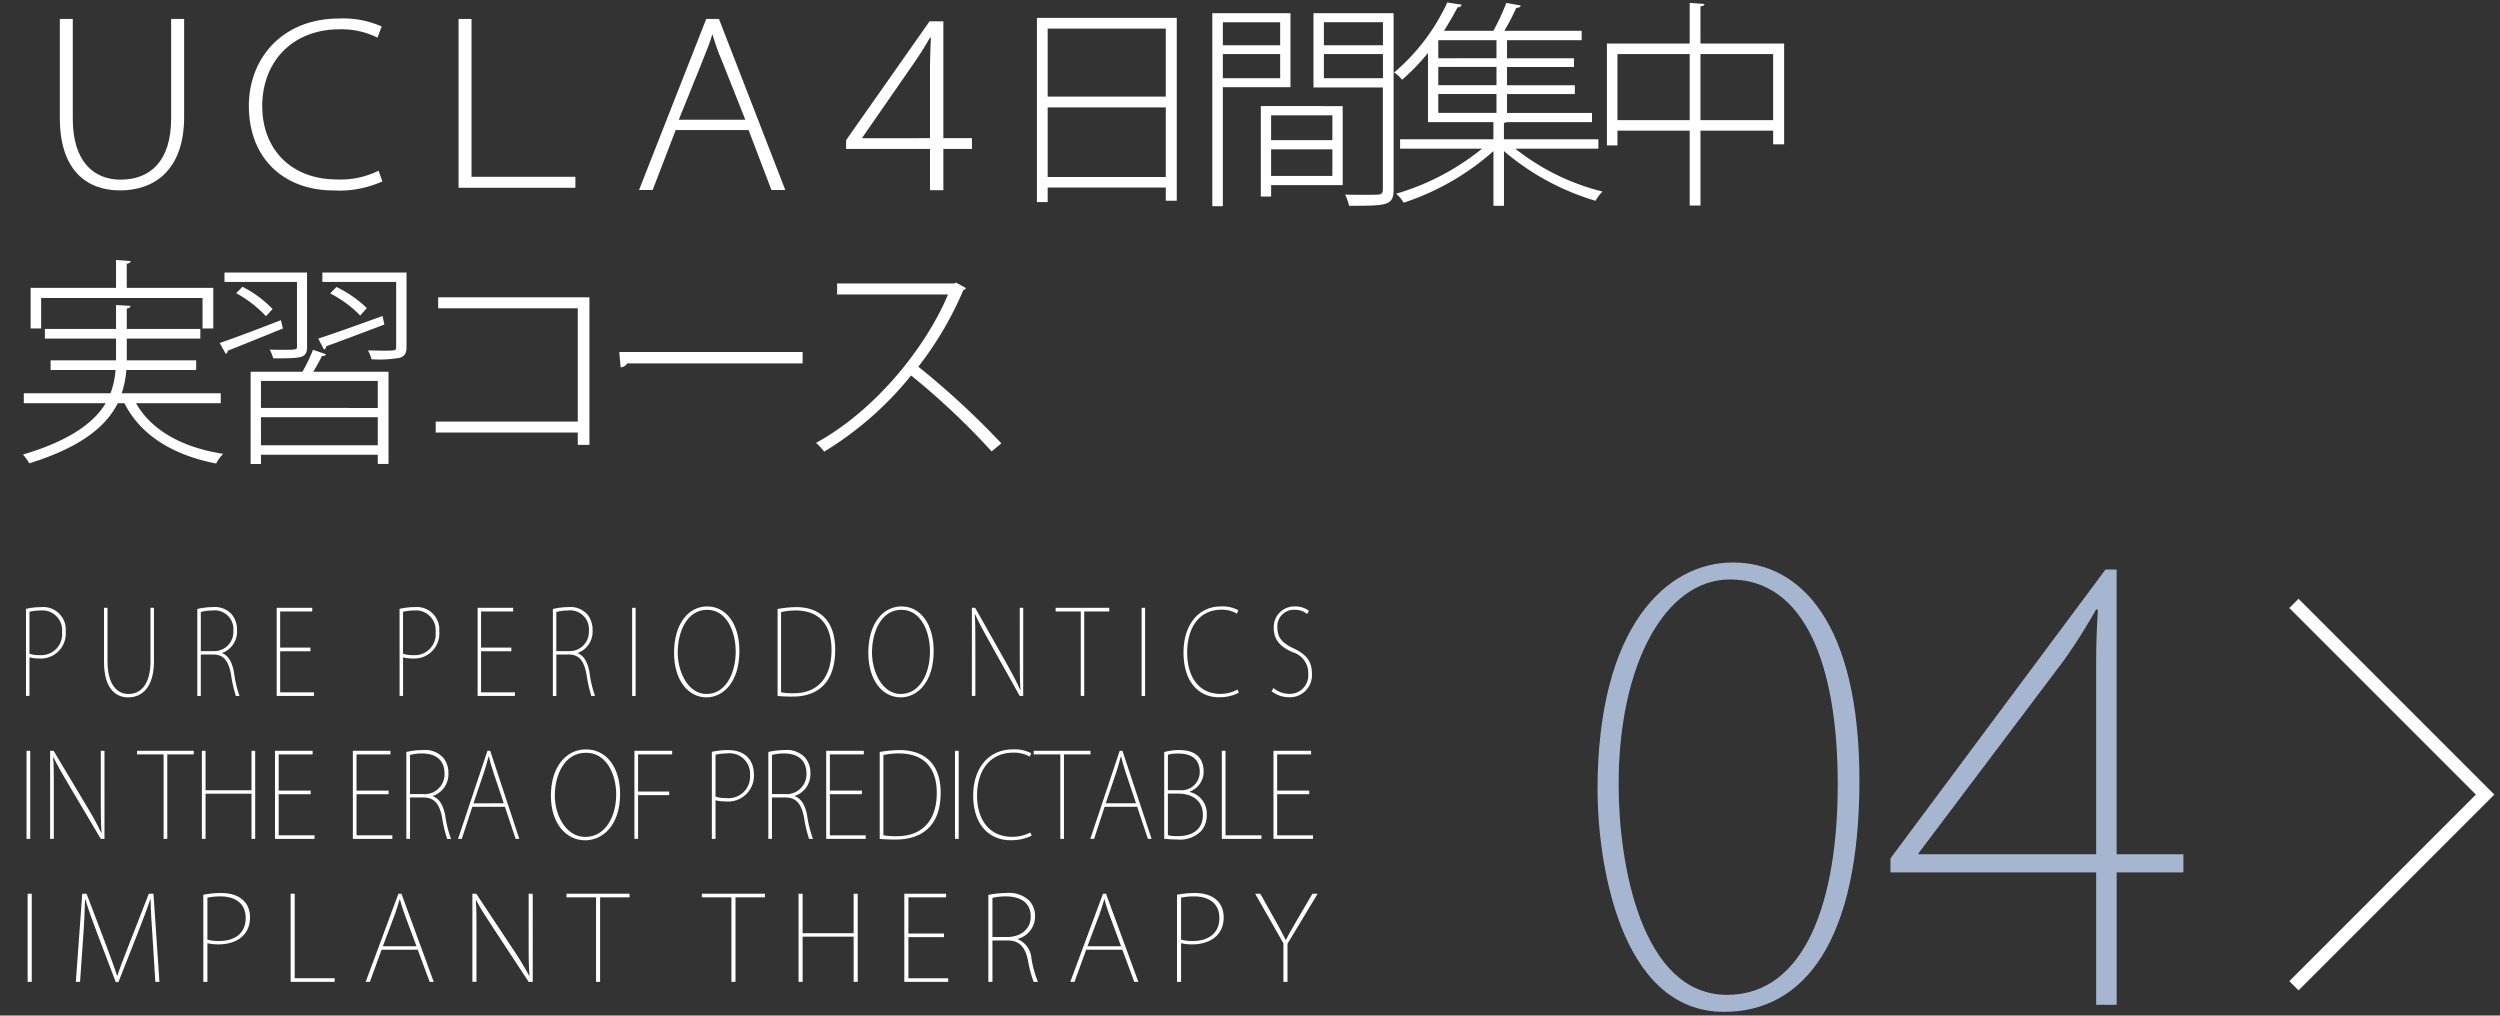 <svg id="fa8739be-9f01-42fe-8428-9306f8c8601e" data-name="デザイン" xmlns="http://www.w3.org/2000/svg" width="315" height="127.96" viewBox="0 0 315 127.96"><rect x="0" y="0" width="315" height="127.96" fill="#333333" stroke="none"/><path d="M201.288,99.514c0-20.6,8.711-28.642,17.053-28.642,8.711,0,15.946,7.9,15.946,27.462,0,20.079-6.866,29.159-17.054,29.159C203.945,127.493,201.288,108.225,201.288,99.514Zm30.268-.664c0-15.208-4.208-25.838-13.584-25.838-8.2,0-14.027,10.779-14.027,25.838,0,10.039,2.88,26.5,13.657,26.5C227.568,125.352,231.556,113.319,231.556,98.85Z" style="fill:#a6b6d0"/><path d="M266.7,126.607h-2.584V109.924H238.2v-1.772l27.093-36.394h1.4v35.877h8.415v2.289H266.7Zm-24.952-18.972h22.368V83.864c0-2.51.073-4.725.222-7.013l-.222-.074a73.8,73.8,0,0,1-4.06,6.423l-18.308,24.287Z" style="fill:#a6b6d0"/><path d="M9.17,2.387V14.946c0,5.505,2.711,7.691,6.03,7.691,3.707,0,6.363-2.325,6.363-7.691V2.387H23.2V14.724c0,6.667-3.707,9.268-8.078,9.268-4.039,0-7.58-2.379-7.58-9.074V2.387Z" style="fill:#fff"/><path d="M48.178,22.857a13.173,13.173,0,0,1-6.2,1.135c-5.948,0-10.623-3.79-10.623-10.679,0-5.7,3.956-10.982,11.425-10.982a12.045,12.045,0,0,1,5.312,1l-.526,1.411a10.269,10.269,0,0,0-4.758-1.052c-5.92,0-9.765,4.039-9.765,9.683,0,5.311,3.513,9.24,9.461,9.24a10.782,10.782,0,0,0,5.2-1.107Z" style="fill:#fff"/><path d="M57.779,2.387h1.632v19.89H72.5V23.66H57.779Z" style="fill:#fff"/><path d="M85.141,16.385l-2.906,7.551H80.52L88.985,2.387H90.59l8.354,21.549H97.2l-2.877-7.551Zm8.769-1.3L90.977,7.7a29.582,29.582,0,0,1-1.189-3.32h-.056c-.3,1.079-.718,2.019-1.189,3.237l-3.016,7.469Z" style="fill:#fff"/><path d="M117.178,23.965v-5.2H106.609V17.657L117.122,2.69h1.743V17.408h3.6v1.355h-3.6v5.2Zm0-6.557V8.223c.027-1.217.054-2.3.11-3.485h-.11c-.637,1.134-1.357,2.268-2.076,3.292l-6.446,9.3v.083Z" style="fill:#fff"/><path d="M130.651,2.248h17.622V25.292h-1.382V23.633H132.007v1.825h-1.356ZM146.891,3.6H132.007v8.576h14.884ZM132.007,22.3h14.884V13.535H132.007Z" style="fill:#fff"/><path d="M162.6,10.99h-8.52V25.984h-1.327V1.667H162.6Zm-1.3-8.188h-7.221v2.9h7.221Zm-7.221,7.053h7.221V6.812h-7.221Zm15.1,3.514v9.959h-9.018v1.438h-1.3v-11.4Zm-1.3,1.162h-7.719v3.126h7.719Zm-7.719,7.635h7.719V18.819h-7.719Zm15.437-20.5V23.853c0,2.076-.83,2.076-5.616,2.076a6.23,6.23,0,0,0-.5-1.412c.8.029,1.549.029,2.213.029.913,0,1.6,0,1.882-.029.5,0,.663-.166.663-.664V11.017h-8.741V1.667ZM174.252,2.8H166.81v2.9h7.442ZM166.81,9.855h7.442V6.812H166.81Z" style="fill:#fff"/><path d="M201.392,18.736H190.935a28.79,28.79,0,0,0,10.983,5.4,5.811,5.811,0,0,0-.886,1.161A31.5,31.5,0,0,1,189.5,19.04v6.889h-1.327V19.04a32.016,32.016,0,0,1-11.316,6.5,4.634,4.634,0,0,0-.94-1.134,30.888,30.888,0,0,0,10.816-5.671H176.411v-1.19h11.758V15.388h-8.244V6.675a26.853,26.853,0,0,1-3.265,3.375,3.908,3.908,0,0,0-1-.913,25.727,25.727,0,0,0,6.7-8.826l1.8.277c-.027.194-.193.332-.5.332-.471.885-1.051,1.909-1.715,2.96h6.225A30.317,30.317,0,0,0,189.8.367L191.627.7c-.056.193-.249.276-.581.3a29.346,29.346,0,0,1-1.494,2.877h9.737V5.069h-9.405V7.338h8.437V8.445h-8.437v2.3h8.548v1.106h-8.548v2.379H200.59v1.162H189.828a.583.583,0,0,1-.332.083v2.075h11.9Zm-12.836-11.4V5.069h-7.331V7.338Zm0,3.4v-2.3h-7.331v2.3Zm-7.331,1.106v2.379h7.331V11.847Z" style="fill:#fff"/><path d="M214.258,5.484H224.8v12.7h-1.383V16.468h-9.157V25.9H212.9V16.468h-9.1v1.853h-1.328V5.484H212.9V.367l1.854.138c-.028.166-.166.277-.5.3ZM203.8,15.139h9.1V6.812h-9.1Zm10.457,0h9.157V6.812h-9.157Z" style="fill:#fff"/><path d="M27.815,50.8H17.137C19.1,54.254,23,56.385,28.119,57.186a4.927,4.927,0,0,0-.885,1.218C21.84,57.352,17.745,54.89,15.671,50.8h-.83c-1.411,2.822-4.482,5.506-11.149,7.58a5.953,5.953,0,0,0-.8-1.107c6.058-1.8,8.991-4.093,10.429-6.473H3V49.552H13.928a11.188,11.188,0,0,0,.636-2.933H6.375V45.4h8.244V42.663H5.656V41.445h8.963V38.43l1.826.111c-.027.166-.138.3-.47.332v2.572h9.267v1.218H15.975V45.4h8.742v1.218h-8.8a12.254,12.254,0,0,1-.581,2.933H27.815ZM5.185,37.545V41.39H3.858V36.272H14.619V32.759l1.854.138c-.028.166-.166.3-.5.332v3.043h10.9V41.39H25.518V37.545Z" style="fill:#fff"/><path d="M27.679,43.216c1.964-.663,4.869-1.771,7.718-2.877l.249,1.051c-2.6,1.051-5.228,2.13-6.944,2.794a.537.537,0,0,1-.249.415Zm11.01.443c0,1.493-.636,1.493-4.26,1.493a6.153,6.153,0,0,0-.443-1.106c.609.028,1.162.028,1.632.028,1.8,0,1.8-.028,1.8-.415V35.525h-9.13V34.336h10.4Zm-5.173-3.818a15.194,15.194,0,0,0-3.762-2.905l.8-.8a14.02,14.02,0,0,1,3.79,2.8Zm4.592,7a20.777,20.777,0,0,0,1.328-2.766l1.632.553c-.055.166-.249.249-.5.221a21.146,21.146,0,0,1-1.106,1.992h9.488V58.459H47.6V57.3H32.88v1.162h-1.3V46.84ZM47.6,51.405V48H32.88v3.4Zm-14.717,4.7H47.6V52.566H32.88ZM48.427,40.892c-2.711,1.024-5.533,2.1-7.331,2.739a.426.426,0,0,1-.277.415L40.1,42.663c2.047-.664,5.118-1.771,8.106-2.85Zm2.794-6.556v9.378c0,.775-.194,1.134-.8,1.355a14.193,14.193,0,0,1-3.624.194,3.441,3.441,0,0,0-.443-1.106c.747,0,1.439.027,1.964.027,1.494,0,1.6,0,1.6-.47V35.525h-9.3V34.336ZM42.4,36.162a14.765,14.765,0,0,1,3.818,2.655l-.83.941a14.518,14.518,0,0,0-3.79-2.794Z" style="fill:#fff"/><path d="M74.268,37.462V56.053H72.8V54.5H54.9V53.12H72.8V38.846H55.207V37.462Z" style="fill:#fff"/><path d="M78.03,44.35h23.1v1.439h-22.1a1.055,1.055,0,0,1-.83.5Z" style="fill:#fff"/><path d="M121.714,36.3a.442.442,0,0,1-.332.249,43.158,43.158,0,0,1-5.671,9.655,102.256,102.256,0,0,1,10.457,9.654l-1.217,1.025A92.088,92.088,0,0,0,114.8,47.31a42.212,42.212,0,0,1-10.955,9.6,7.279,7.279,0,0,0-1.024-1.106c7.912-4.344,14.11-12.616,16.626-18.7H105.476V35.72h14.716l.278-.112Z" style="fill:#fff"/><path d="M3.274,76.718A8.369,8.369,0,0,1,5.151,76.5a2.838,2.838,0,0,1,3.128,3.059A3.149,3.149,0,0,1,4.927,82.97a4.514,4.514,0,0,1-1.214-.148v4.869H3.274Zm.439,5.648a3.5,3.5,0,0,0,1.238.177,2.637,2.637,0,0,0,2.865-2.9,2.489,2.489,0,0,0-2.727-2.721,6.022,6.022,0,0,0-1.376.162Z" style="fill:#fff"/><path d="M19.4,83.278c0,3.413-1.564,4.59-3.253,4.59-1.526,0-3.041-1.06-3.041-4.442v-6.84h.439v6.707c0,2.957,1.2,4.148,2.64,4.148,1.626,0,2.778-1.3,2.778-4.148V76.586H19.4Z" style="fill:#fff"/><path d="M27.992,82.307c.776.28,1.264,1.133,1.488,2.4a14.619,14.619,0,0,0,.7,2.986h-.463a16.953,16.953,0,0,1-.614-2.736c-.3-1.633-.9-2.485-2.2-2.485H25.3v5.221h-.439V76.732a8.5,8.5,0,0,1,1.915-.235,2.87,2.87,0,0,1,2.452.941,3.074,3.074,0,0,1,.638,1.943,2.887,2.887,0,0,1-1.876,2.9Zm-1.139-.264a2.427,2.427,0,0,0,2.552-2.56,2.372,2.372,0,0,0-2.689-2.559,5.1,5.1,0,0,0-1.414.191v4.928Z" style="fill:#fff"/><path d="M39.562,87.691h-4.7V76.586h4.48v.456H35.3V81.6h3.816v.456H35.3v5.178h4.266Z" style="fill:#fff"/><path d="M50.344,76.718a8.355,8.355,0,0,1,1.877-.221,2.839,2.839,0,0,1,3.128,3.059A3.15,3.15,0,0,1,52,82.97a4.514,4.514,0,0,1-1.214-.148v4.869h-.438Zm.438,5.648a3.508,3.508,0,0,0,1.238.177,2.638,2.638,0,0,0,2.866-2.9,2.49,2.49,0,0,0-2.728-2.721,6.022,6.022,0,0,0-1.376.162Z" style="fill:#fff"/><path d="M64.88,87.691h-4.7V76.586h4.479v.456H60.613V81.6H64.43v.456H60.613v5.178H64.88Z" style="fill:#fff"/><path d="M72.785,82.307c.775.28,1.264,1.133,1.488,2.4a14.619,14.619,0,0,0,.7,2.986h-.463a16.953,16.953,0,0,1-.614-2.736c-.3-1.633-.9-2.485-2.2-2.485H70.1v5.221h-.439V76.732a8.5,8.5,0,0,1,1.915-.235,2.87,2.87,0,0,1,2.452.941,3.074,3.074,0,0,1,.638,1.943,2.887,2.887,0,0,1-1.876,2.9Zm-1.139-.264a2.427,2.427,0,0,0,2.552-2.56,2.372,2.372,0,0,0-2.689-2.559,5.1,5.1,0,0,0-1.414.191v4.928Z" style="fill:#fff"/><path d="M79.65,76.586h.439V87.691H79.65Z" style="fill:#fff"/><path d="M93.163,82.028c0,3.957-2.065,5.84-4.154,5.84-2.252,0-4.079-2.089-4.079-5.619,0-3.707,1.851-5.84,4.178-5.84C91.474,76.409,93.163,78.586,93.163,82.028Zm-7.77.206c0,2.368,1.263,5.207,3.628,5.207s3.678-2.53,3.678-5.369c0-2.4-1.088-5.236-3.6-5.236C86.544,76.836,85.393,79.616,85.393,82.234Z" style="fill:#fff"/><path d="M97.976,76.732a14.015,14.015,0,0,1,2.339-.235c2.966,0,4.918,1.707,4.918,5.369,0,5.325-3.591,5.9-5.23,5.9a19.166,19.166,0,0,1-2.027-.073Zm.438,10.5a7.956,7.956,0,0,0,1.589.118c3.2,0,4.767-2.177,4.767-5.458,0-3.059-1.439-4.971-4.53-4.971a7.92,7.92,0,0,0-1.826.206Z" style="fill:#fff"/><path d="M117.642,82.028c0,3.957-2.066,5.84-4.155,5.84-2.252,0-4.079-2.089-4.079-5.619,0-3.707,1.852-5.84,4.179-5.84C115.952,76.409,117.642,78.586,117.642,82.028Zm-7.771.206c0,2.368,1.264,5.207,3.629,5.207s3.678-2.53,3.678-5.369c0-2.4-1.088-5.236-3.6-5.236C111.022,76.836,109.871,79.616,109.871,82.234Z" style="fill:#fff"/><path d="M128.923,87.691h-.438l-3.8-6.8c-.713-1.294-1.339-2.383-1.828-3.5l-.037.015c.076,1.162.076,1.853.076,4.311v5.971h-.439V76.586h.413l3.916,6.942c.789,1.427,1.315,2.368,1.765,3.413l.025-.029c-.088-1.486-.088-2.692-.088-4.442V76.586h.438Z" style="fill:#fff"/><path d="M139.767,77.042h-3.154V87.691h-.437V77.042H133.01v-.456h6.757Z" style="fill:#fff"/><path d="M143.843,76.586h.438V87.691h-.438Z" style="fill:#fff"/><path d="M156.092,87.279a5.287,5.287,0,0,1-2.577.574c-2.164,0-4.392-1.6-4.392-5.663,0-3.221,1.689-5.781,4.742-5.781a4.167,4.167,0,0,1,2.164.485l-.175.427a3.74,3.74,0,0,0-1.952-.5c-2.677,0-4.316,2.1-4.316,5.413,0,3.133,1.539,5.193,4.154,5.193a4.312,4.312,0,0,0,2.177-.544Z" style="fill:#fff"/><path d="M164.7,77.365a2.372,2.372,0,0,0-1.576-.529,2.079,2.079,0,0,0-2.178,2.176c0,1.3.576,1.987,1.978,2.648,1.539.735,2.377,1.53,2.377,3.207a2.78,2.78,0,0,1-2.878,2.986,3.613,3.613,0,0,1-2.2-.751l.225-.411a3.2,3.2,0,0,0,2,.736,2.322,2.322,0,0,0,2.39-2.5,2.716,2.716,0,0,0-1.927-2.736c-1.526-.633-2.415-1.545-2.415-3.045a2.59,2.59,0,0,1,2.628-2.736,2.888,2.888,0,0,1,1.8.544Z" style="fill:#fff"/><path d="M3.344,94.6h.464V105.7H3.344Z" style="fill:#fff"/><path d="M13.163,105.7H12.7l-4.026-6.8c-.755-1.294-1.417-2.383-1.934-3.5l-.04.015c.08,1.162.08,1.853.08,4.31V105.7H6.315V94.6h.437L10.9,101.54a38.541,38.541,0,0,1,1.868,3.413l.026-.029c-.093-1.487-.093-2.693-.093-4.443V94.6h.464Z" style="fill:#fff"/><path d="M24.416,95.054H21.078V105.7h-.464V95.054h-3.35V94.6h7.152Z" style="fill:#fff"/><path d="M32.154,105.7H31.69v-5.692H25.9V105.7h-.464V94.6H25.9v4.972H31.69V94.6h.464Z" style="fill:#fff"/><path d="M39.628,105.7h-4.98V94.6H39.39v.457H35.112v4.559h4.039v.456H35.112v5.178h4.516Z" style="fill:#fff"/><path d="M49.438,105.7H44.459V94.6H49.2v.457H44.923v4.559h4.039v.456H44.923v5.178h4.515Z" style="fill:#fff"/><path d="M54.516,100.319c.821.279,1.337,1.133,1.576,2.4a13.967,13.967,0,0,0,.742,2.986h-.49a16.33,16.33,0,0,1-.649-2.736c-.318-1.633-.954-2.486-2.331-2.486h-1.7V105.7h-.464V94.744a9.427,9.427,0,0,1,2.026-.235,3.13,3.13,0,0,1,2.6.941,2.959,2.959,0,0,1,.676,1.942,2.891,2.891,0,0,1-1.987,2.9Zm-1.206-.265a2.5,2.5,0,0,0,2.7-2.559c0-1.971-1.391-2.56-2.848-2.56a5.685,5.685,0,0,0-1.5.192v4.927Z" style="fill:#fff"/><path d="M65.434,105.7H64.97l-1.351-4.045H59.513L58.188,105.7h-.476L61.42,94.6h.345Zm-1.961-4.486L62.148,97.26c-.252-.78-.41-1.324-.556-1.956h-.027c-.2.764-.331,1.22-.555,1.926l-1.352,3.987Z" style="fill:#fff"/><path d="M78.131,100.04c0,3.957-2.186,5.84-4.4,5.84-2.384,0-4.318-2.089-4.318-5.619,0-3.707,1.96-5.84,4.424-5.84C76.343,94.421,78.131,96.6,78.131,100.04Zm-8.225.206c0,2.368,1.338,5.207,3.841,5.207s3.894-2.53,3.894-5.369c0-2.4-1.152-5.237-3.815-5.237C71.125,94.847,69.906,97.628,69.906,100.246Z" style="fill:#fff"/><path d="M79.936,105.7V94.6h4.755v.457H80.4v4.677h3.92v.456H80.4V105.7Z" style="fill:#fff"/><path d="M89.693,94.729a9.413,9.413,0,0,1,1.987-.22c2.384,0,3.311,1.442,3.311,3.059a3.247,3.247,0,0,1-3.55,3.413,5.085,5.085,0,0,1-1.284-.147V105.7h-.464Zm.464,5.649a3.913,3.913,0,0,0,1.311.176,2.716,2.716,0,0,0,3.033-2.9,2.571,2.571,0,0,0-2.888-2.722,6.787,6.787,0,0,0-1.456.162Z" style="fill:#fff"/><path d="M100.121,100.319c.82.279,1.337,1.133,1.575,2.4a14.1,14.1,0,0,0,.742,2.986h-.49a16.262,16.262,0,0,1-.648-2.736c-.319-1.633-.954-2.486-2.331-2.486h-1.7V105.7H96.81V94.744a9.42,9.42,0,0,1,2.026-.235,3.131,3.131,0,0,1,2.6.941,2.958,2.958,0,0,1,.675,1.942,2.891,2.891,0,0,1-1.986,2.9Zm-1.206-.265a2.5,2.5,0,0,0,2.7-2.559c0-1.971-1.39-2.56-2.848-2.56a5.685,5.685,0,0,0-1.5.192v4.927Z" style="fill:#fff"/><path d="M109.077,105.7H104.1V94.6h4.741v.457h-4.278v4.559h4.04v.456h-4.04v5.178h4.516Z" style="fill:#fff"/><path d="M110.844,94.744a15.674,15.674,0,0,1,2.476-.235c3.139,0,5.205,1.707,5.205,5.369,0,5.325-3.8,5.9-5.536,5.9a21.444,21.444,0,0,1-2.145-.073Zm.464,10.5a8.891,8.891,0,0,0,1.681.118c3.391,0,5.046-2.178,5.046-5.458,0-3.06-1.522-4.972-4.794-4.972a8.9,8.9,0,0,0-1.933.206Z" style="fill:#fff"/><path d="M120.33,94.6h.464V105.7h-.464Z" style="fill:#fff"/><path d="M130,105.291a5.871,5.871,0,0,1-2.729.574c-2.292,0-4.649-1.6-4.649-5.663,0-3.222,1.788-5.781,5.019-5.781a4.611,4.611,0,0,1,2.292.485l-.185.427a4.143,4.143,0,0,0-2.067-.5c-2.833,0-4.569,2.1-4.569,5.413,0,3.133,1.629,5.192,4.4,5.192a4.777,4.777,0,0,0,2.3-.544Z" style="fill:#fff"/><path d="M137.4,95.054H134.06V105.7H133.6V95.054h-3.351V94.6H137.4Z" style="fill:#fff"/><path d="M145.1,105.7h-.464l-1.351-4.045h-4.106l-1.324,4.045h-.477L141.083,94.6h.345Zm-1.961-4.486-1.325-3.957c-.251-.78-.41-1.324-.555-1.956h-.028c-.2.764-.331,1.22-.555,1.926l-1.352,3.987Z" style="fill:#fff"/><path d="M149.921,99.79a2.8,2.8,0,0,1,2.133,2.839,3.057,3.057,0,0,1-.7,2.074,3.765,3.765,0,0,1-3.047,1.073c-.7,0-1.245-.058-1.616-.088V94.759a7.186,7.186,0,0,1,1.868-.25c2.516,0,3.1,1.412,3.1,2.751a2.665,2.665,0,0,1-1.735,2.471Zm-1.193-.221a2.29,2.29,0,0,0,2.438-2.309v-.015c0-1.662-1.139-2.3-2.7-2.3a5.067,5.067,0,0,0-1.311.147v4.472Zm-1.575,5.663a4.556,4.556,0,0,0,1.284.118c1.6,0,3.126-.676,3.126-2.677,0-1.912-1.5-2.677-3.073-2.677h-1.337Z" style="fill:#fff"/><path d="M158.944,105.7h-4.993V94.6h.464v10.65h4.529Z" style="fill:#fff"/><path d="M165.438,105.7h-4.979V94.6H165.2v.457h-4.277v4.559h4.039v.456h-4.039v5.178h4.515Z" style="fill:#fff"/><path d="M3.481,112.608H4v11.106H3.481Z" style="fill:#fff"/><path d="M20.087,123.714h-.515l-.338-5.413c-.132-1.942-.265-3.869-.25-4.972h-.045c-.411,1.162-.852,2.4-1.529,4.1l-2.486,6.311h-.338L12.247,117.6c-.677-1.81-1.147-3.075-1.485-4.266h-.045c-.03,1.279-.117,3.222-.265,5.134l-.367,5.251h-.53l.809-11.106h.544l2.589,6.811c.53,1.441.927,2.5,1.266,3.53h.029c.294-.985.691-1.942,1.279-3.472l2.678-6.869h.588Z" style="fill:#fff"/><path d="M25.619,112.74a11.553,11.553,0,0,1,2.206-.221c2.648,0,3.678,1.443,3.678,3.06,0,2.353-1.839,3.413-3.943,3.413a6.245,6.245,0,0,1-1.426-.147v4.869h-.515Zm.515,5.648a4.8,4.8,0,0,0,1.456.177c2.089,0,3.369-1.044,3.369-2.9,0-1.942-1.457-2.722-3.207-2.722a8.336,8.336,0,0,0-1.618.162Z" style="fill:#fff"/><path d="M42.166,123.714H36.621V112.608h.515v10.65h5.03Z" style="fill:#fff"/><path d="M54.653,123.714h-.515l-1.5-4.045h-4.56l-1.472,4.045h-.529L50.2,112.608h.382Zm-2.177-4.487-1.471-3.957c-.279-.779-.456-1.324-.618-1.956h-.03c-.22.765-.367,1.221-.617,1.927l-1.5,3.986Z" style="fill:#fff"/><path d="M67.126,123.714h-.515l-4.471-6.8c-.839-1.294-1.575-2.383-2.148-3.5l-.044.014c.088,1.163.088,1.854.088,4.311v5.972h-.515V112.608h.486l4.6,6.943a37.476,37.476,0,0,1,2.074,3.413l.029-.03c-.1-1.486-.1-2.692-.1-4.442v-5.884h.515Z" style="fill:#fff"/><path d="M79.32,113.064H75.613v10.65H75.1v-10.65H71.377v-.456H79.32Z" style="fill:#fff"/><path d="M96.381,113.064H92.674v10.65h-.515v-10.65H88.437v-.456h7.944Z" style="fill:#fff"/><path d="M108.074,123.714h-.515v-5.693h-6.428v5.693h-.515V112.608h.515v4.972h6.428v-4.972h.515Z" style="fill:#fff"/><path d="M119.474,123.714h-5.531V112.608h5.266v.456h-4.751v4.56h4.486v.456h-4.486v5.178h5.016Z" style="fill:#fff"/><path d="M128.211,118.33a2.845,2.845,0,0,1,1.75,2.4,12.983,12.983,0,0,0,.823,2.987h-.544a14.979,14.979,0,0,1-.721-2.737c-.352-1.632-1.058-2.485-2.588-2.485h-1.883v5.222h-.515V112.755a11.582,11.582,0,0,1,2.25-.236,3.7,3.7,0,0,1,2.884.942,2.787,2.787,0,0,1,.75,1.942,2.924,2.924,0,0,1-2.206,2.9Zm-1.339-.265c1.779,0,3-1.029,3-2.559,0-1.971-1.545-2.56-3.163-2.56a6.984,6.984,0,0,0-1.662.191v4.928Z" style="fill:#fff"/><path d="M143.434,123.714h-.516l-1.5-4.045h-4.56l-1.471,4.045h-.53l4.12-11.106h.381Zm-2.178-4.487-1.471-3.957a20.455,20.455,0,0,1-.617-1.956h-.03c-.221.765-.368,1.221-.618,1.927l-1.5,3.986Z" style="fill:#fff"/><path d="M148.3,112.74a11.536,11.536,0,0,1,2.206-.221c2.648,0,3.677,1.443,3.677,3.06,0,2.353-1.838,3.413-3.942,3.413a6.254,6.254,0,0,1-1.427-.147v4.869H148.3Zm.514,5.648a4.8,4.8,0,0,0,1.456.177c2.089,0,3.37-1.044,3.37-2.9,0-1.942-1.457-2.722-3.207-2.722a8.359,8.359,0,0,0-1.619.162Z" style="fill:#fff"/><path d="M166.025,112.608l-3.8,6.3v4.81h-.514v-4.855l-3.56-6.251h.648l1.926,3.427c.486.883.854,1.545,1.265,2.384h.044c.368-.766.839-1.516,1.339-2.413l1.986-3.4Z" style="fill:#fff"/><polygon points="288.455 123.626 311.963 100.116 288.455 76.608 289.617 75.446 314.287 100.116 289.617 124.786 288.455 123.626" style="fill:#fff"/></svg>